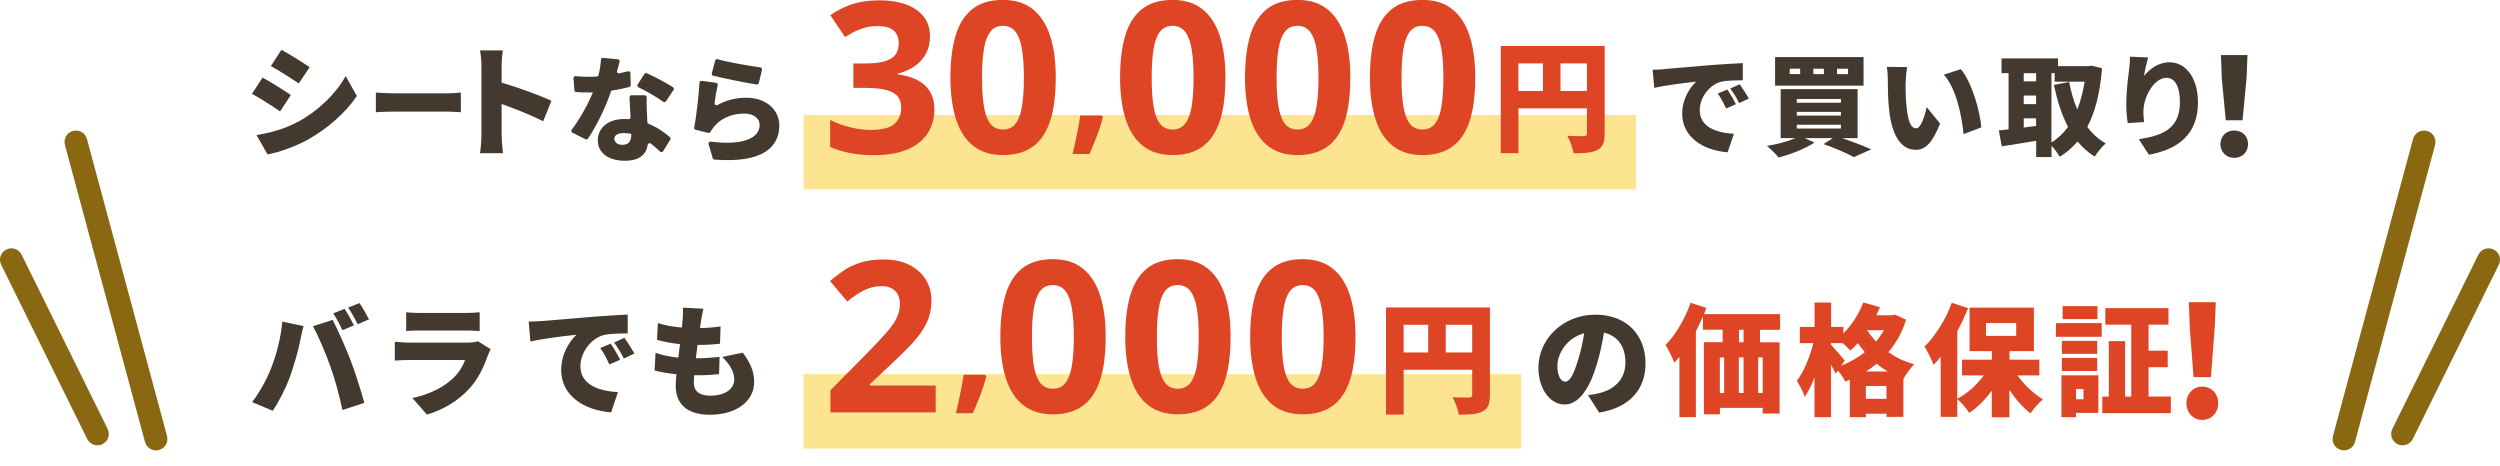 <?xml version="1.0" encoding="UTF-8"?>
<svg id="_レイヤー_2" data-name="レイヤー 2" xmlns="http://www.w3.org/2000/svg" viewBox="0 0 295 55">
  <defs>
    <style>
      .cls-1 {
        fill: none;
      }

      .cls-1, .cls-2, .cls-3, .cls-4, .cls-5 {
        stroke-width: 0px;
      }

      .cls-2 {
        fill: #896811;
      }

      .cls-3 {
        fill: #43392f;
      }

      .cls-4 {
        fill: #de4524;
      }

      .cls-5 {
        fill: #fce491;
      }
    </style>
  </defs>
  <g id="main">
    <rect class="cls-1" width="295" height="55"/>
    <g>
      <g>
        <path class="cls-2" d="m18.29,53.14c-.55-.05-1.03-.43-1.18-.99L7.66,17.1c-.19-.72.23-1.46.95-1.65.72-.19,1.46.23,1.65.95l9.45,35.05c.19.72-.23,1.46-.95,1.65-.16.04-.31.05-.47.04Z"/>
        <path class="cls-2" d="m11.38,52.54c-.45-.04-.87-.31-1.09-.74L.14,31.24c-.33-.67-.06-1.47.61-1.8.67-.33,1.47-.06,1.8.61l10.15,20.56c.33.67.06,1.47-.61,1.8-.23.11-.47.16-.71.13Z"/>
      </g>
      <g>
        <path class="cls-2" d="m276.71,53.14c.55-.05,1.03-.43,1.18-.99l9.45-35.05c.19-.72-.23-1.46-.95-1.65-.72-.19-1.46.23-1.65.95l-9.45,35.05c-.19.72.23,1.46.95,1.65.16.04.31.05.47.04Z"/>
        <path class="cls-2" d="m283.62,52.54c.45-.04.87-.31,1.09-.74l10.15-20.56c.33-.67.06-1.47-.61-1.8-.67-.33-1.47-.06-1.8.61l-10.15,20.56c-.33.67-.06,1.47.61,1.8.23.11.47.16.71.13Z"/>
      </g>
      <g>
        <g>
          <path class="cls-3" d="m196.33,8.15c1.22-.1,3.17-.26,5.55-.47,1.3-.1,2.82-.19,3.77-.23v2.02c-.66.01-1.76.01-2.48.16-1.4.31-2.6,1.83-2.6,3.37,0,1.9,1.79,2.66,4.03,2.79l-.74,2.18c-2.89-.22-5.36-1.79-5.36-4.55,0-1.77.95-3.15,1.65-3.78-1.11.12-3.39.38-4.95.73l-.19-2.14c.52-.01,1.09-.04,1.33-.06Zm8.5,4.15l-1.15.51c-.35-.75-.57-1.18-.98-1.78l1.13-.47c.32.48.78,1.26,1.01,1.74Zm1.53-.67l-1.14.54c-.38-.74-.62-1.14-1.05-1.72l1.11-.51c.34.47.82,1.22,1.08,1.68Z"/>
          <path class="cls-3" d="m217.4,16.3c1.26.44,2.59.96,3.42,1.32l-2.07.92c-.76-.43-2.19-1.06-3.58-1.54l1.11-.7h-3.32l1.15.52c-1.1.74-2.85,1.4-4.22,1.77-.32-.38-.98-1.05-1.4-1.37,1.18-.19,2.46-.53,3.37-.92h-1.74v-5.78h9.08v5.78h-1.81Zm2.5-6.19h-10.44v-3.38h10.44v3.38Zm-7.48-2.01h-1.23v.64h1.23v-.64Zm-.4,4.02h5.21v-.44h-5.21v.44Zm0,1.52h5.21v-.44h-5.21v.44Zm0,1.53h5.21v-.45h-5.21v.45Zm3.2-7.06h-1.24v.64h1.24v-.64Zm2.85,0h-1.3v.64h1.3v-.64Z"/>
          <path class="cls-3" d="m224.86,9.68c0,.86,0,1.7.08,2.57.15,1.7.41,2.89,1.17,2.89.6,0,1.05-1.62,1.24-2.5l1.58,1.94c-.91,2.29-1.74,3.1-2.86,3.1-1.54,0-2.81-1.31-3.17-4.85-.13-1.23-.14-2.72-.14-3.54,0-.39-.03-.95-.12-1.4l2.41.03c-.1.54-.18,1.39-.18,1.76Zm8.93,5.35l-2.09.8c-.18-1.96-.82-5.36-2.33-7.02l2.01-.65c1.27,1.49,2.29,5,2.41,6.87Z"/>
          <path class="cls-3" d="m248.04,8.06c-.23,2.88-.8,5.14-1.74,6.92.6.8,1.32,1.46,2.18,1.94-.43.35-1.01,1.08-1.3,1.56-.79-.49-1.45-1.09-2.03-1.79-.6.71-1.3,1.31-2.1,1.81-.23-.39-.61-.92-.97-1.3v1.33h-1.81v-1.92c-1.42.25-2.89.47-4.06.66l-.35-1.88c.35-.04.74-.08,1.15-.13v-6.63h-.83v-1.74h6.66v.91h3.64l.32-.05,1.23.3Zm-9.24.58v.96h1.46v-.96h-1.46Zm0,3.65h1.46v-1.02h-1.46v1.02Zm1.46,2.56v-.89h-1.46v1.09l1.46-.19Zm1.81,1.96c.75-.45,1.4-1.08,1.96-1.84-.75-1.41-1.27-3.07-1.67-4.95l1.8-.35c.22,1.15.53,2.26.96,3.25.39-.98.67-2.09.87-3.28h-3.54v-1.01h-.38v8.18Z"/>
          <path class="cls-3" d="m252.99,8.97c.67-.82,1.68-1.62,3.03-1.62,1.85,0,3.34,1.79,3.34,4.72,0,3.71-2.23,5.53-5.79,6.19l-1.19-1.83c2.91-.45,4.85-1.3,4.85-4.37,0-1.97-.66-2.88-1.58-2.88-1.48,0-2.73,2.27-2.73,3.98,0,.27.01.67.08,1.24l-1.93.13c-.08-.51-.17-1.34-.17-2.22,0-1.2.13-2.63.34-4.13.07-.55.1-1.14.1-1.49l2.14.09c-.13.45-.4,1.55-.48,2.18Z"/>
          <path class="cls-3" d="m262.01,17c0-.94.69-1.6,1.63-1.6s1.63.65,1.63,1.6-.69,1.63-1.63,1.63-1.63-.69-1.63-1.63Zm.16-7.85l-.1-2.65h3.13l-.1,2.65-.48,5.04h-1.98l-.48-5.04Z"/>
        </g>
        <g>
          <path class="cls-3" d="m34.32,11.21l-1.27,1.94c-.87-.6-2.31-1.54-3.32-2.08l1.25-1.91c1.03.54,2.53,1.5,3.33,2.05Zm.85,3.17c2.45-1.35,4.5-3.36,5.62-5.41l1.32,2.36c-1.37,2.01-3.4,3.79-5.77,5.14-1.45.81-3.55,1.55-4.77,1.75l-1.3-2.28c1.61-.27,3.28-.7,4.88-1.57Zm1.37-6.45l-1.28,1.91c-.85-.57-2.31-1.5-3.3-2.05l1.25-1.91c1,.54,2.52,1.5,3.33,2.05Z"/>
          <path class="cls-3" d="m46.45,11.01h6.44c.54,0,1.14-.06,1.49-.09v2.32c-.31-.01-.99-.07-1.49-.07h-6.44c-.69,0-1.6.04-2.1.07v-2.32c.48.04,1.5.09,2.1.09Z"/>
          <path class="cls-3" d="m56.81,7.8c0-.57-.06-1.31-.17-1.85h2.69c-.06.54-.14,1.17-.14,1.85v1.95c1.92.56,4.68,1.57,5.88,2.15l-.98,2.41c-1.44-.74-3.39-1.5-4.9-2.04v3.66c0,.38.09,1.51.16,2.15h-2.71c.1-.61.17-1.57.17-2.15V7.8Z"/>
        </g>
        <g>
          <rect class="cls-5" x="94.82" y="13.56" width="98.22" height="8.78"/>
          <path class="cls-4" d="m189.35,15.75c0,1.05-.21,1.61-.87,1.95-.65.34-1.54.38-2.8.38-.09-.58-.44-1.54-.74-2.06.74.06,1.68.04,1.95.04s.37-.09.37-.34v-2.93h-8.09v5.28h-2.08V5.43h12.26v10.32Zm-10.18-5.01h2.9v-3.26h-2.9v3.26Zm8.09,0v-3.26h-3.12v3.26h3.12Z"/>
          <g>
            <path class="cls-4" d="m109.74,4.26c0,.82-.17,1.53-.51,2.13-.34.6-.8,1.09-1.38,1.47-.58.38-1.23.66-1.95.84v.07c1.43.18,2.51.62,3.25,1.31.74.7,1.11,1.63,1.11,2.8,0,1.04-.25,1.97-.76,2.79-.51.82-1.29,1.46-2.34,1.93-1.05.47-2.41.71-4.07.71-.98,0-1.9-.08-2.74-.24-.85-.16-1.64-.4-2.39-.72v-3.2c.76.39,1.56.68,2.4.88.84.2,1.61.3,2.34.3,1.35,0,2.29-.23,2.83-.7.54-.47.81-1.12.81-1.96,0-.49-.13-.91-.38-1.25-.25-.34-.69-.6-1.31-.78-.62-.18-1.49-.27-2.6-.27h-1.35v-2.88h1.37c1.09,0,1.93-.1,2.5-.31.57-.21.96-.49,1.17-.85.21-.36.31-.77.31-1.23,0-.63-.19-1.13-.58-1.48-.39-.36-1.04-.54-1.95-.54-.57,0-1.08.07-1.55.21s-.89.31-1.26.51c-.37.2-.7.39-.99.58l-1.74-2.59c.7-.5,1.51-.92,2.45-1.25.94-.33,2.05-.5,3.35-.5,1.83,0,3.28.37,4.35,1.11,1.07.74,1.61,1.78,1.61,3.13Z"/>
            <path class="cls-4" d="m124.58,9.17c0,1.43-.11,2.72-.33,3.84-.22,1.13-.58,2.08-1.07,2.87-.49.79-1.13,1.39-1.93,1.8-.8.41-1.76.62-2.89.62-1.43,0-2.6-.36-3.52-1.09-.92-.73-1.59-1.77-2.03-3.14s-.66-3-.66-4.91.2-3.57.6-4.93c.4-1.37,1.06-2.41,1.96-3.14.91-.73,2.12-1.1,3.64-1.1,1.42,0,2.59.36,3.51,1.09.92.73,1.6,1.77,2.05,3.14.45,1.37.67,3.01.67,4.94Zm-8.7,0c0,1.35.07,2.48.22,3.39.15.9.4,1.58.76,2.04.36.45.85.68,1.48.68s1.12-.22,1.48-.67c.36-.45.62-1.13.77-2.03.15-.9.23-2.04.23-3.4s-.08-2.49-.23-3.39c-.15-.91-.41-1.59-.77-2.05-.36-.46-.85-.69-1.48-.69s-1.13.23-1.48.69c-.36.46-.61,1.14-.76,2.05-.15.91-.22,2.04-.22,3.39Z"/>
            <path class="cls-4" d="m130,13.63l.14.21c-.11.43-.25.9-.42,1.4-.17.5-.36,1-.56,1.5-.2.5-.4.98-.61,1.43h-1.99c.12-.49.24-1,.35-1.54s.22-1.06.32-1.58c.1-.52.18-.99.24-1.42h2.53Z"/>
            <path class="cls-4" d="m144.6,9.17c0,1.43-.11,2.72-.33,3.84-.22,1.13-.58,2.08-1.07,2.87-.49.79-1.13,1.39-1.93,1.8-.8.41-1.76.62-2.89.62-1.43,0-2.6-.36-3.52-1.09-.92-.73-1.59-1.77-2.03-3.14s-.66-3-.66-4.91.2-3.57.6-4.93c.4-1.37,1.06-2.41,1.96-3.14.91-.73,2.12-1.1,3.64-1.1,1.42,0,2.59.36,3.51,1.09.92.73,1.6,1.77,2.05,3.14.45,1.37.67,3.01.67,4.94Zm-8.7,0c0,1.35.07,2.48.22,3.39.15.9.4,1.58.76,2.04.36.45.85.68,1.48.68s1.12-.22,1.48-.67c.36-.45.62-1.13.77-2.03.15-.9.23-2.04.23-3.4s-.08-2.49-.23-3.39c-.15-.91-.41-1.59-.77-2.05-.36-.46-.85-.69-1.48-.69s-1.13.23-1.48.69c-.36.46-.61,1.14-.76,2.05-.15.91-.22,2.04-.22,3.39Z"/>
            <path class="cls-4" d="m159.34,9.17c0,1.43-.11,2.72-.33,3.84-.22,1.13-.58,2.08-1.07,2.87-.49.79-1.13,1.39-1.93,1.8-.8.41-1.76.62-2.89.62-1.43,0-2.6-.36-3.52-1.09-.92-.73-1.59-1.77-2.03-3.14s-.66-3-.66-4.91.2-3.57.6-4.93c.4-1.37,1.06-2.41,1.96-3.14.91-.73,2.12-1.1,3.64-1.1,1.42,0,2.59.36,3.51,1.09.92.73,1.6,1.77,2.05,3.14.45,1.37.67,3.01.67,4.94Zm-8.7,0c0,1.35.07,2.48.22,3.39.15.9.4,1.58.76,2.04.36.45.85.68,1.48.68s1.12-.22,1.48-.67c.36-.45.62-1.13.77-2.03.15-.9.23-2.04.23-3.4s-.08-2.49-.23-3.39c-.15-.91-.41-1.59-.77-2.05-.36-.46-.85-.69-1.48-.69s-1.13.23-1.48.69c-.36.46-.61,1.14-.76,2.05-.15.91-.22,2.04-.22,3.39Z"/>
            <path class="cls-4" d="m174.08,9.17c0,1.43-.11,2.72-.33,3.84-.22,1.13-.58,2.08-1.07,2.87-.49.79-1.13,1.39-1.93,1.8-.8.41-1.76.62-2.89.62-1.43,0-2.6-.36-3.52-1.09-.92-.73-1.59-1.77-2.03-3.14s-.66-3-.66-4.91.2-3.57.6-4.93c.4-1.37,1.06-2.41,1.96-3.14.91-.73,2.12-1.1,3.64-1.1,1.42,0,2.59.36,3.51,1.09.92.73,1.6,1.77,2.05,3.14.45,1.37.67,3.01.67,4.94Zm-8.7,0c0,1.35.07,2.48.22,3.39.15.9.4,1.58.76,2.04.36.45.85.68,1.48.68s1.12-.22,1.48-.67c.36-.45.62-1.13.77-2.03.15-.9.23-2.04.23-3.4s-.08-2.49-.23-3.39c-.15-.91-.41-1.59-.77-2.05-.36-.46-.85-.69-1.48-.69s-1.13.23-1.48.69c-.36.46-.61,1.14-.76,2.05-.15.91-.22,2.04-.22,3.39Z"/>
          </g>
        </g>
        <g>
          <path class="cls-3" d="m188.7,48.68l-1.31-2.05c.6-.07.98-.16,1.39-.26,1.81-.44,3.02-1.71,3.02-3.59s-.9-3.15-2.53-3.53c-.19,1.15-.44,2.39-.84,3.72-.84,2.85-2.12,4.76-3.8,4.76-1.77,0-3.1-1.91-3.1-4.34,0-3.39,2.92-6.26,6.72-6.26s5.92,2.51,5.92,5.74c0,3-1.77,5.2-5.47,5.82Zm-4.01-3.64c.57,0,1-.87,1.51-2.52.31-.97.56-2.09.73-3.2-2.11.57-3.16,2.49-3.16,3.84,0,1.24.43,1.88.93,1.88Z"/>
          <path class="cls-4" d="m258,47.58c0-1.1.78-1.96,1.87-1.96s1.88.85,1.88,1.96-.78,1.97-1.88,1.97-1.87-.87-1.87-1.97Zm.39-9.09l-.11-2.83h3.18l-.11,2.83-.46,6.01h-2.05l-.46-6.01Z"/>
          <g>
            <path class="cls-4" d="m207.68,38.92v1.47h2.31v8.41h-1.99v-.67h-5.05v.75h-1.89v-8.5h2.21v-1.47h-2.32v-1.57c-.26.6-.54,1.18-.84,1.77v10.11h-1.94v-7.1c-.2.24-.4.47-.6.68-.17-.48-.71-1.6-1.04-2.09,1.18-1.2,2.31-3.09,2.96-4.98l1.86.6c-.09.24-.18.5-.28.74h8.98v1.85h-2.36Zm-4.74,7.45h.51v-4.19h-.51v4.19Zm2.24-4.19v4.19h.56v-4.19h-.56Zm.56-3.26h-.54v1.47h.54v-1.47Zm2.26,3.26h-.54v4.19h.54v-4.19Z"/>
            <path class="cls-4" d="m224.92,37.73c-.47,1.49-1.18,2.76-2.09,3.83.87.61,1.88,1.11,3.05,1.42-.41.4-1,1.21-1.27,1.72h-.01v4.49h-1.99v-.37h-2.43v.41h-1.91v-4.41c-.17.07-.36.14-.53.21-.18-.38-.53-.91-.85-1.32l-.27.4c-.14-.3-.34-.68-.56-1.07v6.19h-1.95v-4.7c-.34.9-.73,1.69-1.15,2.29-.17-.57-.63-1.38-.93-1.89.84-1.08,1.55-2.86,1.94-4.44h-1.59v-1.91h1.74v-2.88h1.95v2.88h1.45v.75c1-.98,1.84-2.29,2.35-3.64l1.96.56c-.13.31-.27.64-.43.95h1.88l.34-.07,1.31.6Zm-7.63,5.4c1.01-.4,1.95-.93,2.76-1.57-.3-.36-.58-.73-.83-1.08-.28.33-.58.63-.87.88-.2-.21-.57-.56-.91-.87h-1.4v.17c.38.38,1.41,1.6,1.64,1.89l-.4.57Zm5.31,3.93v-1.51h-2.43v1.51h2.43Zm.14-3.23c-.46-.27-.9-.58-1.3-.91-.4.33-.81.64-1.25.91h2.55Zm-2.36-4.87l-.03.04c.28.44.63.87,1.01,1.3.36-.41.67-.87.94-1.34h-1.92Z"/>
            <path class="cls-4" d="m238.07,44.31c.8,1.11,1.89,2.15,3,2.81-.47.38-1.14,1.14-1.47,1.65-.9-.68-1.77-1.67-2.49-2.76v3.23h-2.08v-3.15c-.77,1.07-1.68,1.98-2.66,2.63-.31-.5-.95-1.24-1.41-1.64v2.11h-1.96v-7.09c-.27.34-.56.67-.84.95-.17-.5-.73-1.64-1.07-2.15,1.27-1.24,2.51-3.2,3.22-5.17l1.92.63c-.36.9-.78,1.82-1.27,2.72v7.97c1.18-.61,2.31-1.64,3.12-2.75h-2.56v-1.86h3.52v-1.01h-2.63v-5.13h7.59v5.13h-2.88v1.01h3.52v1.86h-2.56Zm-3.72-4.68h3.56v-1.51h-3.56v1.51Z"/>
            <path class="cls-4" d="m242.6,38.13h5.4v1.61h-5.4v-1.61Zm5,10.59h-2.63v.51h-1.72v-4.94h4.36v4.43Zm-.13-6.96h-4.17v-1.54h4.17v1.54Zm-4.17.48h4.17v1.54h-4.17v-1.54Zm4.2-4.58h-4.11v-1.54h4.11v1.54Zm-2.53,8.24v1.21h.88v-1.21h-.88Zm11.19.9v1.95h-8.09v-1.95h.77v-6.55h1.92v6.55h.73v-8.49h-3.06v-1.95h7.45v1.95h-2.35v3.07h2.26v1.95h-2.26v3.46h2.63Z"/>
          </g>
        </g>
        <g>
          <path class="cls-3" d="m33.3,37.95l2.52.53c-.13.46-.33,1.31-.38,1.64-.2,1.07-.73,2.93-1.17,4.19-.5,1.42-1.38,3.13-2.09,4.16l-2.43-1.02c.88-1.15,1.74-2.71,2.24-4,.64-1.65,1.15-3.57,1.32-5.48Zm3.64.54l2.31-.74c.61,1.14,1.62,3.46,2.12,4.76.47,1.22,1.22,3.55,1.62,5.03l-2.58.84c-.41-1.82-.85-3.55-1.41-5.1-.53-1.51-1.47-3.69-2.06-4.78Zm4.83-.1l-1.35.57c-.3-.58-.71-1.42-1.1-1.98l1.34-.54c.36.53.85,1.45,1.11,1.95Zm1.77-.7l-1.34.57c-.28-.58-.74-1.42-1.12-1.96l1.34-.54c.37.54.88,1.45,1.13,1.94Z"/>
          <path class="cls-3" d="m57.58,41.88c-.47,1.37-1.07,2.71-2.12,3.89-1.41,1.58-3.26,2.62-5.08,3.15l-1.72-1.95c2.22-.47,3.87-1.41,4.9-2.43.7-.7,1.08-1.41,1.32-2.06h-6.48c-.36,0-1.17.01-1.81.07v-2.22c.65.06,1.32.1,1.81.1h6.78c.54,0,.97-.07,1.2-.17l1.52.95c-.11.21-.26.51-.31.68Zm-8.06-4.95h5.4c.46,0,1.27-.03,1.68-.09v2.22c-.4-.03-1.17-.06-1.71-.06h-5.37c-.48,0-1.17.01-1.59.06v-2.22c.4.06,1.1.09,1.59.09Z"/>
          <path class="cls-3" d="m63.84,37.89c1.34-.11,3.49-.28,6.09-.51,1.42-.11,3.1-.21,4.14-.26v2.22c-.73.01-1.94.01-2.72.17-1.54.34-2.86,2.01-2.86,3.7,0,2.09,1.96,2.92,4.43,3.06l-.81,2.39c-3.17-.24-5.89-1.96-5.89-5,0-1.95,1.04-3.46,1.81-4.16-1.22.13-3.73.41-5.44.8l-.21-2.35c.57-.01,1.2-.04,1.47-.07Zm9.34,4.56l-1.27.56c-.39-.83-.63-1.3-1.08-1.95l1.24-.51c.36.53.85,1.38,1.11,1.91Zm1.68-.74l-1.25.6c-.41-.81-.68-1.25-1.15-1.89l1.22-.56c.37.51.9,1.34,1.18,1.85Z"/>
          <path class="cls-3" d="m82.73,37.83c-.03.18-.07.48-.13.88.97-.01,1.87-.1,2.43-.2l-.07,2.05c-.78.09-1.51.14-2.65.14-.07.51-.13,1.05-.2,1.58h.01c.81,0,1.91-.07,2.79-.17l-.06,2.04c-.7.07-1.51.13-2.36.13h-.58c-.03.33-.04.61-.04.83,0,1.07.68,1.58,1.95,1.58,1.89,0,2.82-.9,2.82-1.89s-.54-1.81-1.41-2.68l2.42-.51c.93,1.25,1.34,2.26,1.34,3.47,0,2.16-1.95,3.86-5.24,3.86-2.42,0-4.02-1.04-4.02-3.46,0-.31.03-.78.09-1.32-1-.1-1.87-.26-2.58-.44l.11-2.08c.9.3,1.81.47,2.69.56.06-.53.13-1.07.2-1.59-.95-.1-1.91-.28-2.71-.51l.1-1.98c.8.27,1.81.44,2.83.53.04-.34.07-.67.09-.94.06-.75.06-1.05.03-1.41l2.42.13c-.14.6-.21,1.03-.28,1.42Z"/>
        </g>
        <g>
          <rect class="cls-5" x="94.82" y="44.15" width="84.7" height="8.78"/>
          <path class="cls-4" d="m175.81,46.6c0,1.05-.21,1.61-.87,1.95-.65.34-1.54.38-2.8.38-.09-.58-.44-1.54-.74-2.06.74.06,1.68.04,1.95.04s.37-.09.37-.34v-2.93h-8.09v5.28h-2.08v-12.64h12.26v10.32Zm-10.18-5.01h2.9v-3.26h-2.9v3.26Zm8.09,0v-3.26h-3.12v3.26h3.12Z"/>
          <g>
            <path class="cls-4" d="m110.42,48.66h-12.43v-2.61l4.46-4.51c.9-.92,1.62-1.7,2.17-2.32.55-.62.94-1.19,1.19-1.7s.37-1.06.37-1.64c0-.71-.2-1.24-.59-1.59-.39-.35-.92-.53-1.57-.53-.69,0-1.36.16-2.01.47-.65.32-1.33.77-2.03,1.35l-2.04-2.42c.51-.44,1.05-.85,1.62-1.24.57-.39,1.24-.7,1.99-.94s1.67-.36,2.73-.36c1.17,0,2.17.21,3.01.63.84.42,1.49,1,1.94,1.72.45.73.68,1.55.68,2.46,0,.98-.19,1.88-.58,2.69-.39.81-.95,1.61-1.7,2.41-.74.8-1.64,1.67-2.68,2.64l-2.29,2.15v.17h7.75v3.16Z"/>
            <path class="cls-4" d="m116.24,44.22l.14.21c-.11.43-.25.9-.42,1.4-.17.5-.36,1-.56,1.5-.2.5-.4.98-.61,1.43h-1.99c.12-.49.24-1,.35-1.54s.22-1.06.32-1.58c.1-.52.18-.99.24-1.42h2.53Z"/>
            <path class="cls-4" d="m130.47,39.76c0,1.43-.11,2.72-.33,3.84-.22,1.13-.58,2.08-1.07,2.87-.49.79-1.13,1.39-1.93,1.8-.8.41-1.76.62-2.89.62-1.43,0-2.6-.36-3.52-1.09-.92-.73-1.59-1.77-2.03-3.14s-.66-3-.66-4.91.2-3.57.6-4.93c.4-1.37,1.06-2.41,1.96-3.14.91-.73,2.12-1.1,3.64-1.1,1.42,0,2.59.36,3.51,1.09.92.73,1.6,1.77,2.05,3.14.45,1.37.67,3.01.67,4.94Zm-8.7,0c0,1.35.07,2.48.22,3.39.15.9.4,1.58.76,2.04.36.45.85.68,1.48.68s1.12-.22,1.48-.67c.36-.45.62-1.13.77-2.03.15-.9.23-2.04.23-3.4s-.08-2.49-.23-3.39c-.15-.91-.41-1.59-.77-2.05-.36-.46-.85-.69-1.48-.69s-1.13.23-1.48.69c-.36.46-.61,1.14-.76,2.05-.15.91-.22,2.04-.22,3.39Z"/>
            <path class="cls-4" d="m145.21,39.76c0,1.43-.11,2.72-.33,3.84-.22,1.13-.58,2.08-1.07,2.87-.49.79-1.13,1.39-1.93,1.8-.8.41-1.76.62-2.89.62-1.43,0-2.6-.36-3.52-1.09-.92-.73-1.59-1.77-2.03-3.14s-.66-3-.66-4.91.2-3.57.6-4.93c.4-1.37,1.06-2.41,1.96-3.14.91-.73,2.12-1.1,3.64-1.1,1.42,0,2.59.36,3.51,1.09.92.73,1.6,1.77,2.05,3.14.45,1.37.67,3.01.67,4.94Zm-8.7,0c0,1.35.07,2.48.22,3.39.15.9.4,1.58.76,2.04.36.45.85.68,1.48.68s1.12-.22,1.48-.67c.36-.45.62-1.13.77-2.03.15-.9.23-2.04.23-3.4s-.08-2.49-.23-3.39c-.15-.91-.41-1.59-.77-2.05-.36-.46-.85-.69-1.48-.69s-1.13.23-1.48.69c-.36.46-.61,1.14-.76,2.05-.15.91-.22,2.04-.22,3.39Z"/>
            <path class="cls-4" d="m159.95,39.76c0,1.43-.11,2.72-.33,3.84-.22,1.13-.58,2.08-1.07,2.87-.49.79-1.13,1.39-1.93,1.8-.8.41-1.76.62-2.89.62-1.43,0-2.6-.36-3.52-1.09-.92-.73-1.59-1.77-2.03-3.14s-.66-3-.66-4.91.2-3.57.6-4.93c.4-1.37,1.06-2.41,1.96-3.14.91-.73,2.12-1.1,3.64-1.1,1.42,0,2.59.36,3.51,1.09.92.73,1.6,1.77,2.05,3.14.45,1.37.67,3.01.67,4.94Zm-8.7,0c0,1.35.07,2.48.22,3.39.15.9.4,1.58.76,2.04.36.45.85.68,1.48.68s1.12-.22,1.48-.67c.36-.45.62-1.13.77-2.03.15-.9.23-2.04.23-3.4s-.08-2.49-.23-3.39c-.15-.91-.41-1.59-.77-2.05-.36-.46-.85-.69-1.48-.69s-1.13.23-1.48.69c-.36.46-.61,1.14-.76,2.05-.15.91-.22,2.04-.22,3.39Z"/>
          </g>
        </g>
        <g>
          <path class="cls-3" d="m73.08,8.65c.37-.08.71-.16,1.02-.24.14-.04.28.07.29.22l.04,1.41c0,.11-.07.2-.17.23-.52.13-1.21.29-1.99.4-.09.01-.16.07-.18.15-.62,1.82-1.68,4.02-2.71,5.54-.07.1-.19.13-.29.07l-1.55-.78c-.13-.07-.17-.23-.08-.34,1-1.31,1.95-3.08,2.51-4.41-.15.01-.28.01-.43.01-.51,0-1-.01-1.54-.04-.11,0-.21-.1-.22-.21l-.11-1.42c-.01-.14.11-.26.25-.25.57.05,1.23.07,1.61.07.3,0,.59,0,.89-.03.1,0,.19-.08.21-.18.15-.6.25-1.23.28-1.81,0-.13.12-.23.25-.21l1.75.17c.14.01.24.15.2.28-.08.31-.17.69-.29,1.1-.05.17.1.32.27.29Zm3.25,4.49c.01.3.04.76.06,1.27,0,.09.06.17.14.2,1.04.42,1.89,1.02,2.52,1.58.08.07.1.2.04.29l-.84,1.36c-.08.12-.25.15-.35.05-.31-.29-.68-.62-1.1-.95-.14-.11-.34-.02-.37.15-.17,1.1-.92,1.88-2.71,1.88s-3.18-.84-3.18-2.41c0-1.35,1.07-2.52,3.16-2.52.15,0,.31,0,.46.02.14,0,.25-.1.24-.24-.04-.8-.09-1.67-.12-2.34,0-.13.1-.24.23-.24h1.57c.13,0,.23.11.23.24-.02.52,0,1.08.01,1.66Zm-2.9,3.95c.81,0,1.06-.47,1.06-1.23v-.07c-.3-.05-.6-.09-.92-.09-.66,0-1.08.27-1.08.66,0,.43.38.73.95.73Zm1.81-7.12l.8-1.24c.06-.09.18-.13.29-.09.91.41,2.32,1.16,3.08,1.65.11.07.14.21.07.32l-.9,1.34c-.07.11-.22.14-.32.06-.78-.57-2.04-1.29-2.92-1.71-.13-.06-.17-.22-.09-.33Z"/>
          <path class="cls-3" d="m84.33,12.16c-.02.19.17.32.34.23,1.07-.59,2.2-.86,3.36-.86,2.55,0,3.93,1.58,3.93,3.25,0,2.48-1.82,4.51-7.65,4.05-.1,0-.18-.07-.21-.17l-.49-1.66c-.05-.16.09-.31.25-.29,3.73.48,5.78-.37,5.78-1.97,0-.77-.73-1.34-1.81-1.34-1.38,0-2.71.51-3.51,1.48-.22.26-.36.46-.48.68-.05.09-.16.14-.26.12l-1.49-.36c-.12-.03-.19-.14-.17-.27.25-1.35.52-3.59.62-5.3,0-.13.13-.23.26-.21l1.7.23c.14.02.22.15.19.28-.14.58-.29,1.46-.37,2.12Zm5.59-3.92l-.38,1.56c-.03.12-.14.19-.26.17-1.39-.21-3.96-.75-5.12-1.03-.13-.03-.2-.16-.17-.28l.4-1.51c.03-.12.16-.2.28-.16,1.34.38,3.81.8,5.05.96.14.02.22.15.19.28Z"/>
        </g>
      </g>
    </g>
  </g>
</svg>